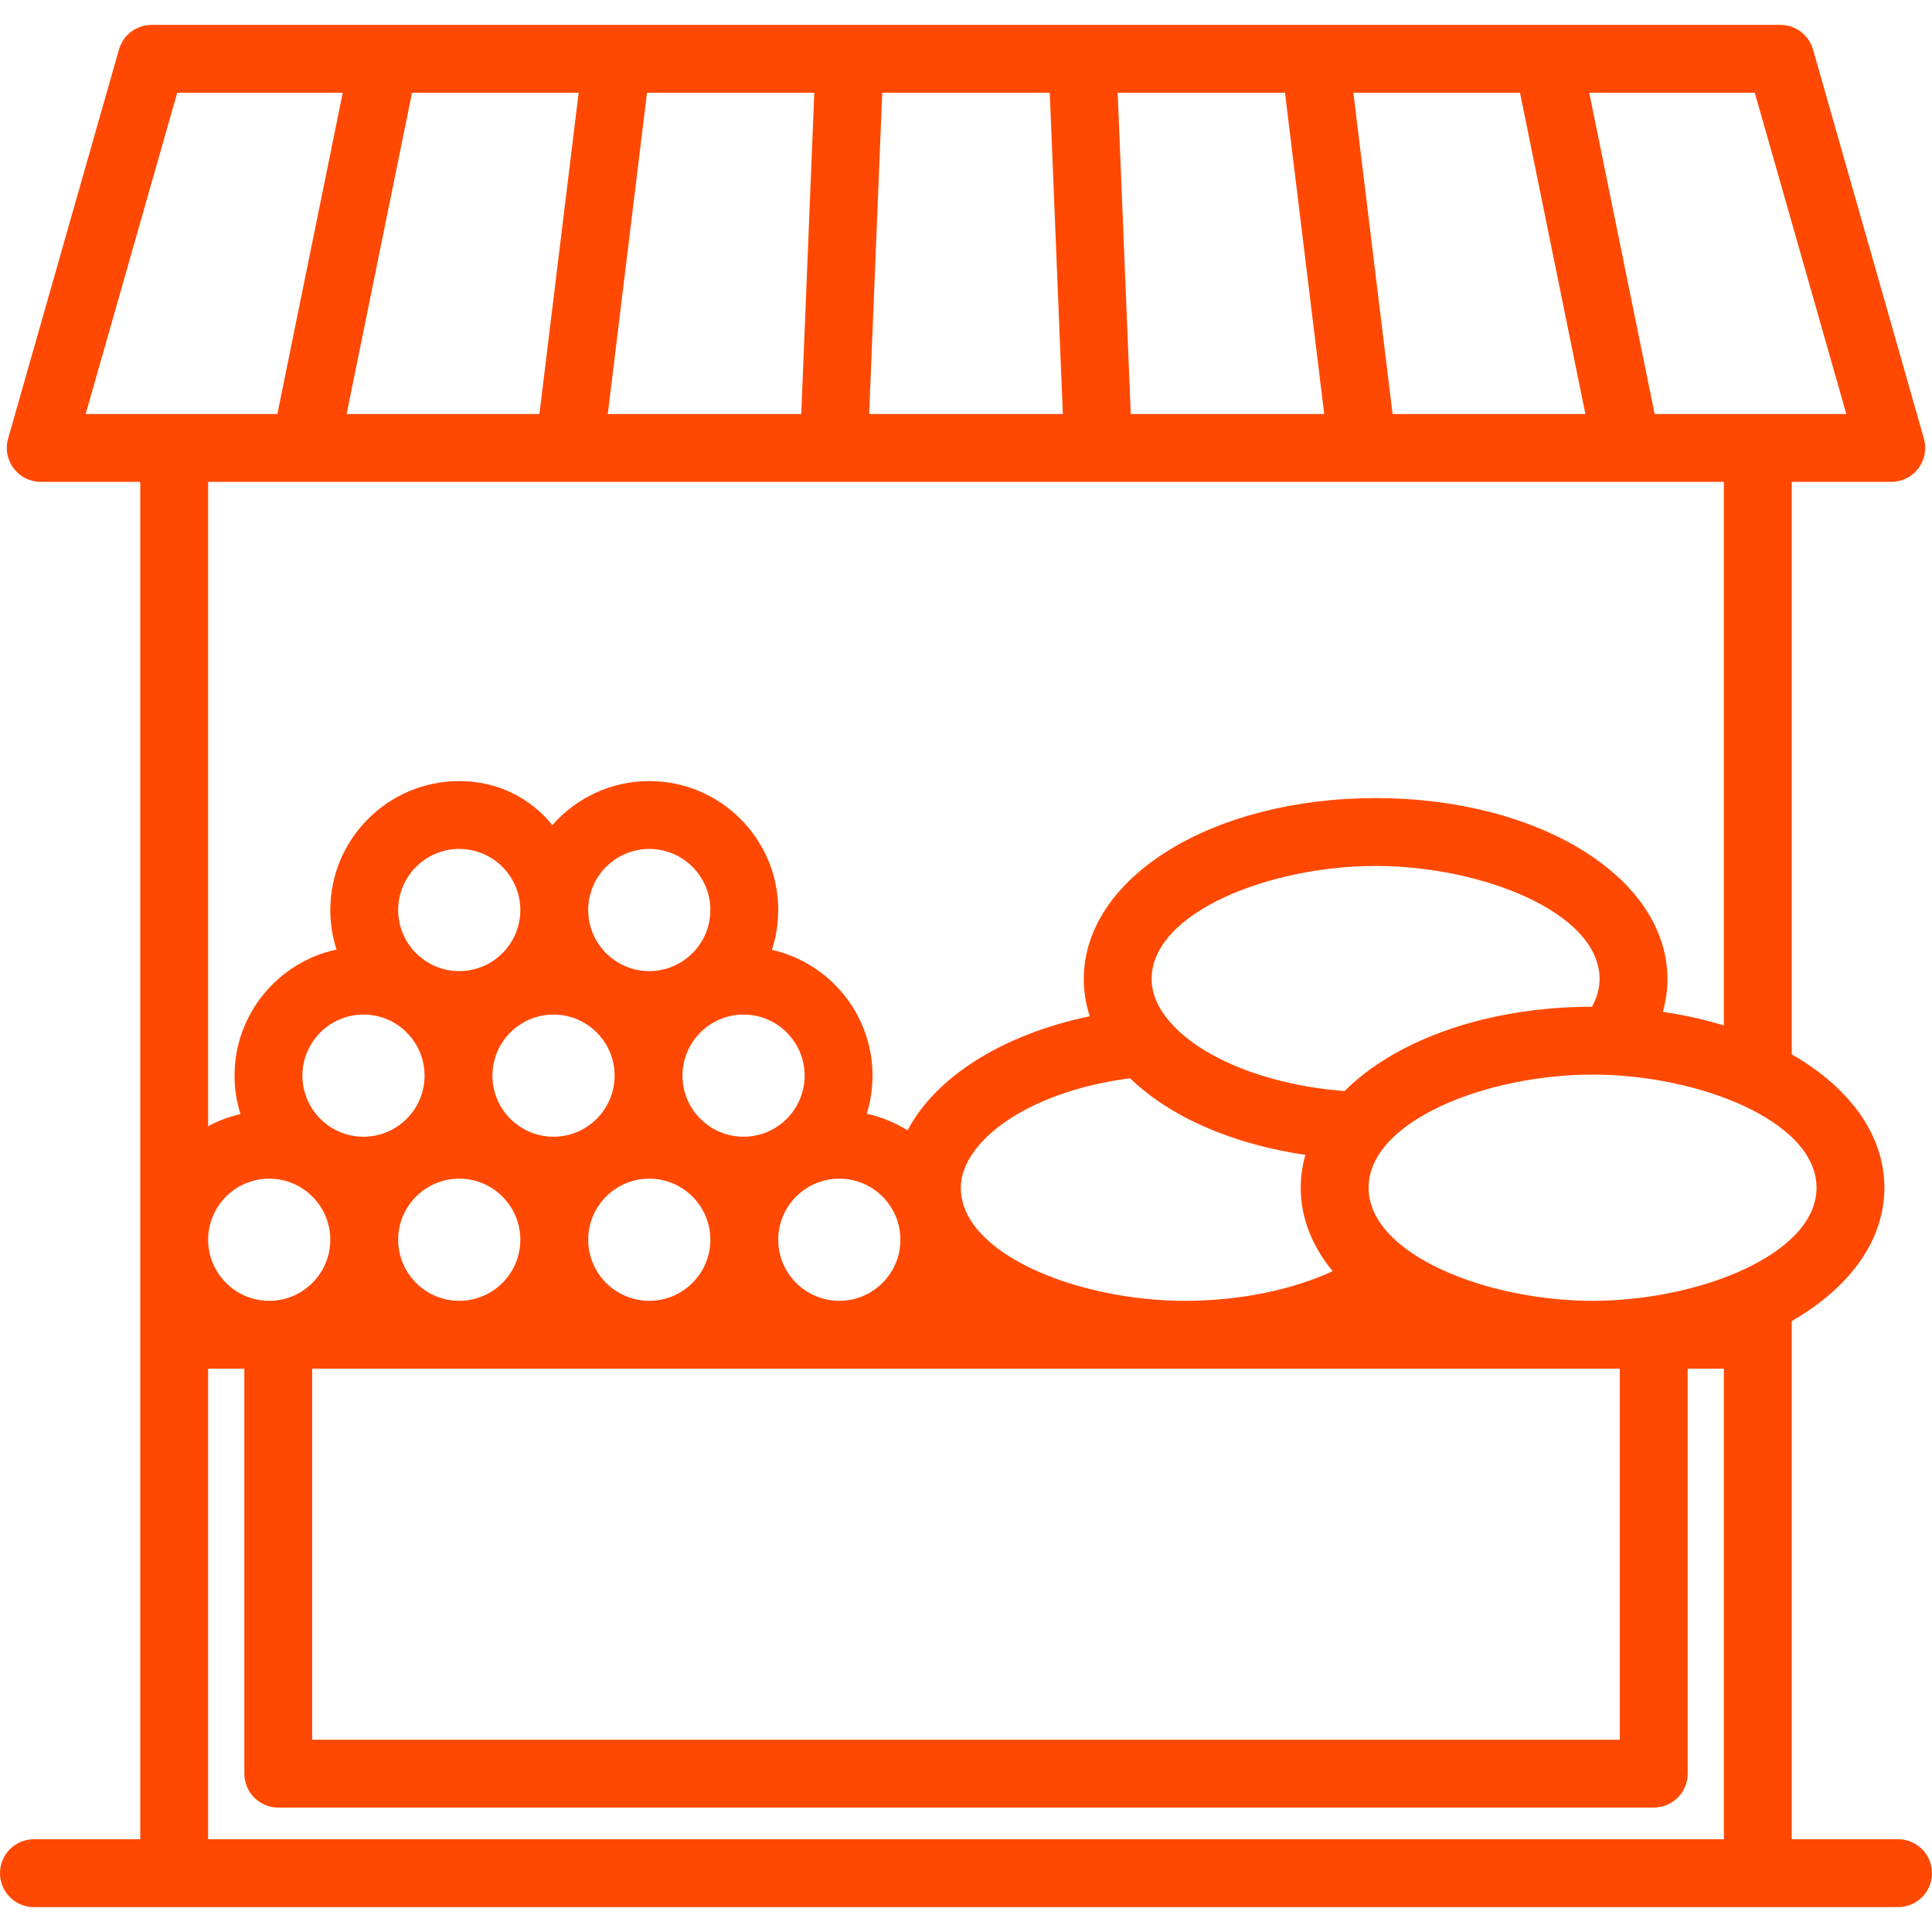 <?xml version="1.0" encoding="iso-8859-1"?>
<!-- Generator: Adobe Illustrator 19.0.0, SVG Export Plug-In . SVG Version: 6.00 Build 0)  -->
<svg version="1.1" id="Capa_1" xmlns="http://www.w3.org/2000/svg" xmlns:xlink="http://www.w3.org/1999/xlink" x="0px" y="0px"
	 viewBox="0 0 427 427" style="enable-background:new 0 0 427 427;" xml:space="preserve" width="30" height="30" fill="#FF4902">
<g>
	<path d="M419.5,406.5H396V291.969c12.657-7.258,20.478-17.691,20.478-29.469s-7.821-22.211-20.478-29.469V106.5h22
		c2.353,0,4.568-1.104,5.986-2.981c1.417-1.877,1.871-4.312,1.227-6.574l-24.507-86c-0.918-3.223-3.862-5.445-7.213-5.445H33.506
		c-3.351,0-6.295,2.222-7.213,5.445l-24.506,86c-0.645,2.262-0.19,4.696,1.227,6.574C4.432,105.396,6.647,106.5,9,106.5h22v300H7.5
		c-4.143,0-7.5,3.358-7.5,7.5s3.357,7.5,7.5,7.5h412c4.143,0,7.5-3.358,7.5-7.5S423.643,406.5,419.5,406.5z M358,302.5v82H69v-82
		H358z M351.848,222.502c-23.35,0.027-43.409,7.383-54.676,18.634c-16.82-1.262-31.821-7.207-38.826-15.539
		c-2.532-3.006-3.816-6.104-3.816-9.208c0-14.733,26.087-25,49.5-25s49.5,10.267,49.5,25
		C353.529,218.436,352.956,220.481,351.848,222.502z M249.752,238.303c8.876,8.587,22.668,14.587,38.757,16.952
		c-0.666,2.345-1.032,4.763-1.032,7.245c0,6.703,2.546,12.965,7.059,18.461c-9.046,4.163-20.647,6.539-32.686,6.539
		c-23.413,0-49.5-10.267-49.5-25C212.35,252.754,226.265,241.407,249.752,238.303z M199,274c0,7.444-6.056,13.5-13.5,13.5
		S172,281.444,172,274s6.056-13.5,13.5-13.5S199,266.556,199,274z M122.337,251.232c-7.444,0-13.5-6.056-13.5-13.5
		s6.056-13.5,13.5-13.5c7.444,0,13.5,6.056,13.5,13.5S129.781,251.232,122.337,251.232z M88,274c0-7.444,6.056-13.5,13.5-13.5
		S115,266.556,115,274s-6.056,13.5-13.5,13.5S88,281.444,88,274z M130,274c0-7.444,6.056-13.5,13.5-13.5S157,266.556,157,274
		s-6.056,13.5-13.5,13.5S130,281.444,130,274z M164.337,251.232c-7.444,0-13.5-6.056-13.5-13.5s6.056-13.5,13.5-13.5
		s13.5,6.056,13.5,13.5S171.781,251.232,164.337,251.232z M143.5,214.629c-7.444,0-13.5-6.056-13.5-13.5s6.056-13.5,13.5-13.5
		s13.5,6.056,13.5,13.5S150.944,214.629,143.5,214.629z M101.5,214.629c-7.444,0-13.5-6.056-13.5-13.5s6.056-13.5,13.5-13.5
		s13.5,6.056,13.5,13.5S108.944,214.629,101.5,214.629z M93.837,237.732c0,7.444-6.056,13.5-13.5,13.5s-13.5-6.056-13.5-13.5
		s6.056-13.5,13.5-13.5S93.837,230.289,93.837,237.732z M59.5,260.5c7.444,0,13.5,6.056,13.5,13.5s-6.056,13.5-13.5,13.5
		S46,281.444,46,274S52.056,260.5,59.5,260.5z M351.978,287.5c-23.413,0-49.5-10.267-49.5-25s26.087-25,49.5-25s49.5,10.267,49.5,25
		S375.391,287.5,351.978,287.5z M408.064,91.5h-42.366l-14.452-71h36.585L408.064,91.5z M134.328,91.5l8.671-71h36.975l-2.89,71
		H134.328z M76.609,91.5l14.451-71h36.828l-8.671,71H76.609z M194.987,20.5h37.024l2.89,71h-42.805L194.987,20.5z M249.915,91.5
		l-2.89-71H284l8.671,71H249.915z M307.782,91.5l-8.671-71h36.828l14.452,71H307.782z M39.167,20.5h36.585l-14.451,71H18.936
		L39.167,20.5z M381,106.5v120.144c-4.239-1.296-8.753-2.312-13.488-3.013c0.673-2.376,1.018-4.802,1.018-7.241
		c0-22.43-28.332-40-64.5-40s-64.5,17.57-64.5,40c0,2.78,0.451,5.538,1.32,8.225c-19.272,4.007-34.045,13.391-40.269,25.218
		c-2.733-1.712-5.774-2.972-9.021-3.678c0.826-2.664,1.278-5.491,1.278-8.422c0-13.565-9.529-24.939-22.242-27.799
		c0.904-2.775,1.405-5.731,1.405-8.804c0-15.715-12.785-28.5-28.5-28.5c-8.532,0-16.195,3.774-21.422,9.734
		c-4.824-5.96-12.046-9.734-20.578-9.734c-15.715,0-28.5,12.785-28.5,28.5c0,3.047,0.486,5.981,1.375,8.736
		c-12.862,2.749-22.538,14.198-22.538,27.868c0,2.958,0.467,5.806,1.307,8.491c-2.524,0.577-4.923,1.484-7.144,2.684V106.5H381z
		 M46,406.5v-104h8V392c0,4.142,3.357,7.5,7.5,7.5h304c4.143,0,7.5-3.358,7.5-7.5v-89.5h8v104H46z"/>
</g>
<g>
</g>
<g>
</g>
<g>
</g>
<g>
</g>
<g>
</g>
<g>
</g>
<g>
</g>
<g>
</g>
<g>
</g>
<g>
</g>
<g>
</g>
<g>
</g>
<g>
</g>
<g>
</g>
<g>
</g>
</svg>
